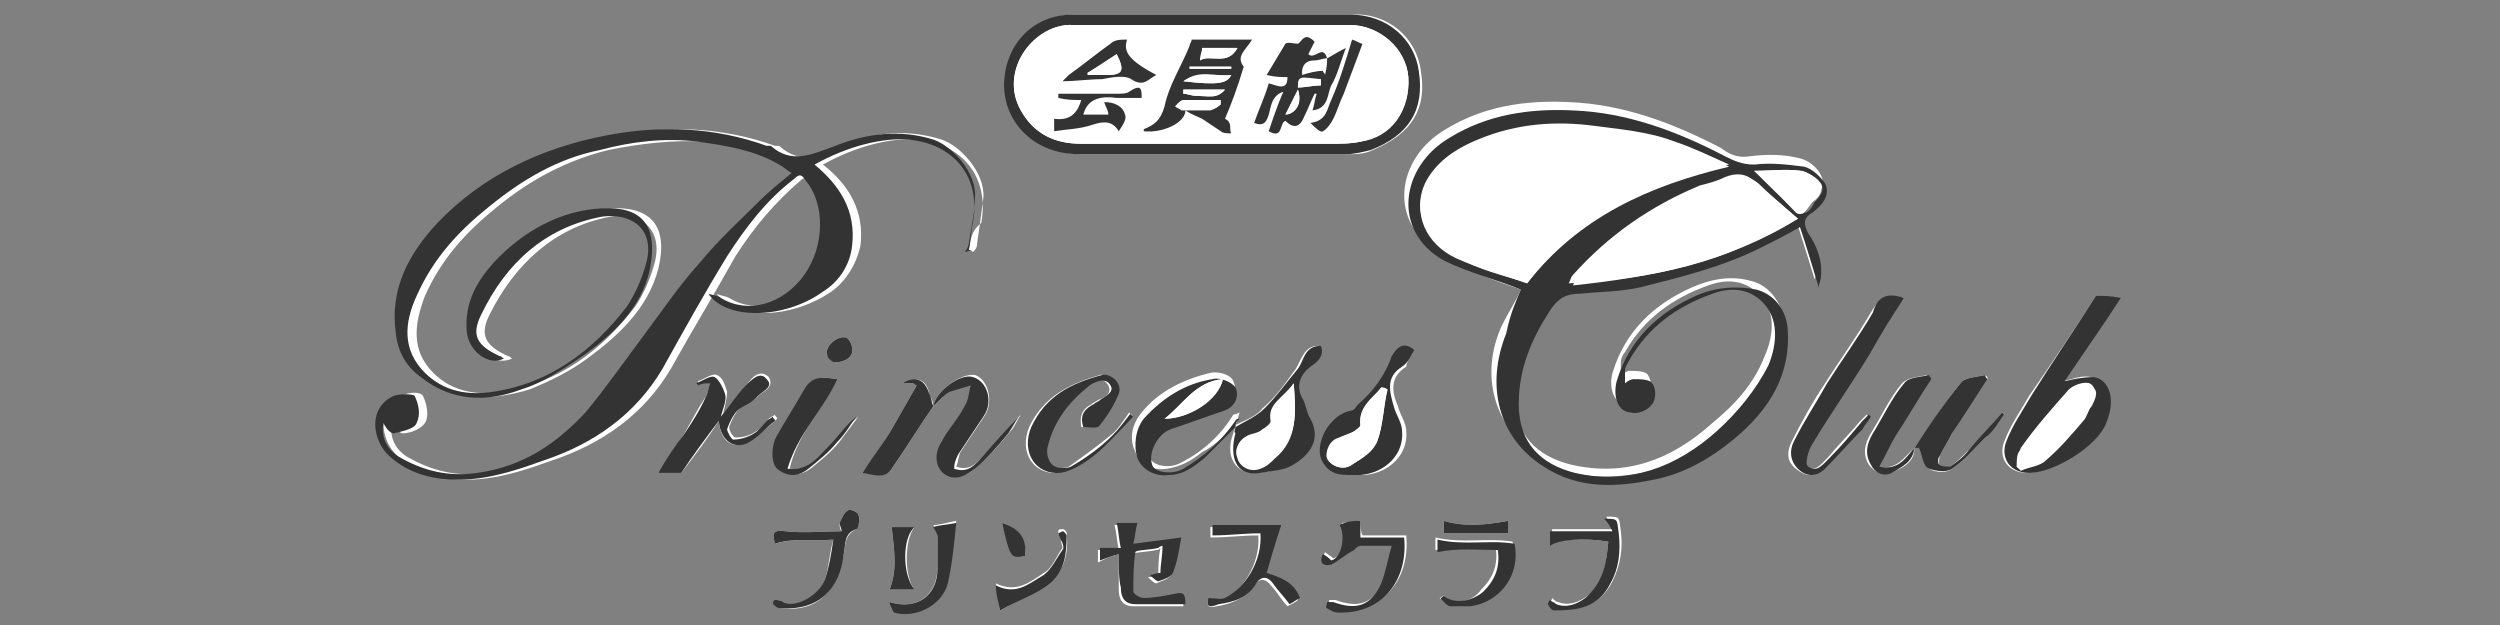 <?xml version="1.0" encoding="utf-8"?>
<!-- Generator: Adobe Illustrator 22.1.0, SVG Export Plug-In . SVG Version: 6.00 Build 0)  -->
<svg version="1.1" xmlns="http://www.w3.org/2000/svg" xmlns:xlink="http://www.w3.org/1999/xlink" x="0px" y="0px"
	 viewBox="0 0 120 30" style="enable-background:new 0 0 120 30;" xml:space="preserve">
<rect x="0" y="0" width="120" height="30" fill="#808080" stroke="none"/>
<style type="text/css">
	.st0{fill:#FFFFFF;}
	.st1{fill:#333333;}
</style>
<g id="レイヤー_1">
</g>
<g id="レイヤー_2">
</g>
<g id="レイヤ_x2212__1">
</g>
<g id="プリンセス_クラブ_xFF0F_ロゴ_xA0_画像">
	<g>
		<path class="st0" d="M44.8,19.5c0.3-0.3,0.6-0.6,0.9-0.8c0.3-0.2,0.7-0.2,1-0.3c-0.1,0.3-0.1,0.7-0.3,1c-0.3,0.6-0.8,1.1-1.1,1.7
			c-0.3,0.6-0.2,1.3,0.2,1.6c0.5,0.3,1,0.1,1.4-0.3c0.6-0.5,1.1-1.1,1.6-1.7c0.2-0.2,0.3-0.5,0.5-0.8c-0.7,0.7-1.3,1.4-1.9,2.1
			c-0.3,0.3-0.6,0.6-1.2,0.4c0.1-0.2,0.1-0.5,0.2-0.7c0.4-0.6,0.8-1.2,1.2-1.8c0.4-0.7,0.1-1.7-0.5-1.9
			C46.1,17.9,44.9,18.8,44.8,19.5c0-0.2-0.1-0.4-0.2-0.6c-0.1-0.7-0.7-0.9-1.3-0.5c0.2,0,0.4,0,0.5,0c0.1,0,0.1,0.1,0.2,0.1
			c-0.4,0.7-0.8,1.4-1.2,2.1c-0.4,0.7-0.9,1.4-1.4,2.1c0.6,0,1.1,0.3,1.4-0.2C43.5,21.5,44.1,20.5,44.8,19.5z M91.9,21.5
			c0.1,0,0.2,0,0.2,0c0.2,0.4,0.3,0.9,0.5,1c0.3,0.2,0.9,0.2,1.1,0c0.6-0.4,1.1-1,1.6-1.5c0.3-0.3,0.6-0.7,0.9-1.1
			c0,0-0.1-0.1-0.1-0.1c-0.5,0.6-1,1.2-1.6,1.8c-0.3,0.3-0.6,0.6-0.9,0.8c-0.1,0.1-0.4,0-0.5-0.1c-0.1,0,0-0.3,0-0.4
			c0.2-0.4,0.4-0.7,0.6-1.1c0.5-0.9,1.1-1.7,1.7-2.6c0-0.1,0-0.1-0.1-0.2c-0.4,0.1-1,0.1-1.2,0.4C93.3,19.4,92.6,20.5,91.9,21.5
			c-0.5,0.4-0.8,1.1-1.8,0.9c0.3-0.5,0.5-1,0.8-1.5c0.5-0.9,1.1-1.8,1.7-2.7c0-0.1-0.1-0.1-0.1-0.2c-0.4,0.1-0.9,0.1-1.2,0.4
			c-0.6,0.7-1,1.6-1.5,2.4c-0.3,0.5-0.4,1-0.1,1.5c0.3,0.4,0.7,0.5,1,0.4C91.3,22.5,91.9,22.2,91.9,21.5z M59.3,20.4
			c0,0.1-0.1,0.3-0.1,0.4c-0.4,1,0,2,1.2,1.9c0.5-0.1,1-0.1,1.4-0.3c0.9-0.4,1.6-1.2,1-2.3c-0.2-0.3-0.2-0.7-0.4-1
			c-0.3-0.6-0.1-1.1,0.4-1.5c0.3-0.2,0.7-0.5,0.5-1c-0.7,0-0.8,0.6-1.1,1.1c-0.5,0.7-1,1.4-1.6,1.9C60.3,20,59.7,20.2,59.3,20.4
			c0.1-0.2,0.1-0.3,0.2-0.6c-0.2,0.1-0.3,0.1-0.3,0.1c-0.6,1-1.5,1.8-2.5,2.3c-0.5,0.3-1.3,0.2-1.5-0.2c-0.2-0.6,0.3-1.5,0.9-1.7
			c0.9-0.3,1.8-0.6,2.6-0.9c0.5-0.2,0.7-0.7,0.5-1.1c-0.1-0.3-0.7-0.5-1.1-0.4c-1.3,0.3-2.5,0.9-3.3,1.9c-0.5,0.6-0.6,1.3-0.3,1.9
			c0.2,0.6,0.8,0.9,1.5,0.8c0.7-0.1,1.2-0.4,1.7-0.8C58.3,21.4,58.8,20.9,59.3,20.4z M46.5,12c0.1,0,0.1,0,0.2,0.1
			c0.1-0.1,0.2-0.2,0.2-0.4c0.1-0.7,0.2-1.4,0.3-2.2c0.1-1.2-1.1-2.5-2-2.8c-1.6-0.5-3.2-0.4-4.7,0.3c-1,0.4-2,1-3.1,0
			c0,0-0.1,0-0.2,0c-2.5-0.9-5.1-1-7.7-0.5c-3.1,0.6-5.9,1.9-8.1,4.2c-1.4,1.5-2.3,3.1-2,5.3c0.1,0.9,0.5,1.6,1.2,2.1
			c1.5,1.2,3.1,1.1,4.8,0.6c1-0.4,2-0.9,2.8-1.5c1.5-1.1,2.9-2.4,3.4-4.3c0.5-2.1-0.4-3-2.3-2.9c-2.1,0.1-3.8,1-5.2,2.6
			c-0.8,0.9-1.5,2-1.3,3.3c0.1,1,1,1.7,1.8,1.3c-0.1,0-0.1-0.1-0.2-0.1c-1.1-0.5-1.4-1-0.9-2c1.2-2.4,3.1-4.2,5.8-4.7
			c1.4-0.3,2.6,0.6,2.1,2.3c-0.2,0.7-0.5,1.4-0.9,2c-1.6,2.1-3.7,3.7-6.4,4.1c-1.2,0.2-2.4,0-3.3-0.9c-1.1-1.1-0.9-2.4-0.4-3.7
			c0.8-1.8,2-3.1,3.5-4.3c1.6-1.3,3.3-2.2,5.3-2.7c1.5-0.3,3.1-0.5,4.7-0.4c1.4,0.2,2.7,0.4,3.9,1.1c0.2,0.1,0.4,0.3,0.6,0.4
			c-0.5,0.5-1,0.8-1.5,1.3c-1,1-2,2-2.9,3c-0.9,1.1-1.8,2.3-2.7,3.5c-0.9,1.2-1.8,2.6-2.8,3.7c-1.4,1.5-3.1,2.6-5.2,2.9
			c-1.4,0.2-2.6-0.1-3.8-0.8c-0.6-0.4-0.8-1-0.7-1.6c0.2,0.2,0.4,0.5,0.5,0.5c0.4,0,0.9-0.2,1.1-0.5c0.2-0.3,0.1-0.9-0.1-1.3
			c-0.1-0.2-0.7-0.2-1,0c-1.3,0.7-1,2.2-0.2,2.9c1.1,1,2.5,1.2,3.9,1.1c1.2-0.1,2.4-0.5,3.5-0.9c2.4-0.8,4.4-2.2,5.7-4.4
			c1-1.8,2.1-3.6,3.1-5.4c0.9-1.4,1.9-2.6,3.2-3.7c0.3-0.2,0.4-0.2,0.6,0.1c0.9,1.2,0.9,3.1-0.1,4.5c-1,1.4-2.7,1.9-4,1.1
			c-0.2-0.1-0.4-0.1-0.6-0.2c0.9,1.3,3.6,1.2,5.5-0.1c0.7-0.5,1.2-1.3,1.4-2.2c0.2-1.6-0.5-2.9-1.8-3.9c1.6-0.9,3.3-1.3,4.5-1.2
			c2.2,0.2,3.5,1.8,3.1,4C46.6,11.1,46.6,11.5,46.5,12z M73,13.9c-0.2,0.5-0.6,1.1-0.9,1.7c-1.1,2.4-0.4,4.9,1.8,6.4
			c1.7,1.1,3.5,1,5.4,0.6c1.4-0.3,2.6-1,3.7-1.9c1.8-1.4,2.8-3.1,2.6-5.4c-0.1-0.8-0.7-1.6-1.5-1.8c-1-0.3-2-0.1-2.9,0.3
			c-1.8,0.8-3.2,2.1-3.8,4.1c-0.2,0.8,0.1,1.5,0.7,1.5c0.3,0,0.8-0.2,1-0.4c0.2-0.2,0.2-0.7,0-1c-0.1-0.2-0.6-0.2-0.9-0.2
			c-0.1,0-0.2,0.1-0.4,0.2c0-0.2,0-0.4,0-0.6c0-0.2,0.1-0.4,0.2-0.5c0.9-1.6,2.3-2.6,4-3.2c0.8-0.3,1.7-0.3,2.4,0.4
			c0.8,0.7,0.8,1.9,0.3,3c-0.5,1.3-1.4,2.3-2.5,3.2c-2,1.8-4.2,2.6-6.8,2c-1.6-0.4-2.7-1.4-2.7-3.3c0-1.7,0.6-3.1,1.5-4.5
			c0.3-0.5,0.7-0.8,1.4-0.8c1,0,1.9-0.1,2.9-0.3c2-0.4,4-0.9,5.8-1.9c0.6-0.3,1.2-0.6,1.9-1c0.3,1,0.6,1.9,0.9,2.9
			c0.1-0.2,0.1-0.4,0.1-0.5c0.1-0.8-0.3-1.4-0.6-2.1c-0.2-0.4-0.3-0.6,0.2-1c0.4-0.3,0.9-0.8,0.6-1.4c-0.2-0.4-0.6-0.7-1-0.8
			c-0.8-0.2-1.6-0.2-2.4-0.1c-0.6,0.1-1-0.1-1.4-0.4c-2.3-1.2-4.7-2.1-7.3-2.2c-2.1-0.1-4.1,0.2-5.9,1.3c-2.4,1.4-2.8,4.5-0.3,5.9
			C70.5,13.1,71.9,13.5,73,13.9z M58.2,0.7c-2.2,0-4.4,0-6.6,0c-1.9,0-3.2,1.4-3.3,3.2c-0.1,1.8,1.4,3.5,3.6,3.5c4.3,0,8.5,0,12.8,0
			c0.4,0,0.8,0,1.2-0.2c1.9-0.8,2.6-2,2.3-3.8c-0.2-1.6-1.6-2.8-3.3-2.7C62.5,0.7,60.4,0.7,58.2,0.7z M100.6,14.2
			c-1,1.6-2.1,3.2-3.2,4.8c-0.4,0.7-0.9,1.4-1.2,2.2c-0.3,0.8,0.2,1.5,1.1,1.5c1.2,0,3.2-1.3,3.7-2.4c0.5-1.2,0.1-2.1-0.6-2.2
			c-0.5-0.1-0.9,0.1-1.4,0.2c0.8-1.3,1.8-2.6,2.7-4C101.4,14.3,101.1,14.3,100.6,14.2z M91.4,14.3c-0.8-0.2-1.2,0-1.6,0.7
			c-0.7,1.2-1.5,2.3-2.2,3.4c-0.6,0.9-1.1,1.8-1.6,2.8c-0.2,0.4-0.3,0.9,0.2,1.3c0.5,0.4,0.9,0.4,1.3,0c0.6-0.6,1.2-1.3,1.8-1.9
			c0.2-0.2,0.3-0.4,0.4-0.6c0,0-0.1-0.1-0.1-0.1c-0.1,0.1-0.2,0.2-0.3,0.3c-0.5,0.6-1.1,1.2-1.6,1.8c-0.3,0.3-0.6,0.7-1,0.4
			c-0.1-0.1,0-0.8,0.2-1.1c0.9-1.5,1.9-2.9,2.8-4.4C90.3,16,90.8,15.1,91.4,14.3z M34.5,20.2c0.1,1.2,0.9,1.4,1.6,0.9
			c0.4-0.3,0.8-0.6,1.2-1c0-0.1-0.1-0.1-0.1-0.2c-0.1,0.1-0.2,0.1-0.3,0.2c-0.2,0.2-0.4,0.5-0.6,0.6c-0.3,0.2-0.6,0.3-1,0.3
			c-0.1,0-0.3-0.3-0.3-0.5c0.1-0.3,0.3-0.7,0.5-0.9c0.3-0.3,0.7-0.3,0.9-0.6c0.2-0.2,0.8-0.4,0.5-0.9c-0.4-0.4-0.8,0-1,0.3
			c-0.4,0.5-0.8,1-1.2,1.5c0.1-0.4,0.2-0.8,0.2-1.1c-0.1-0.3-0.2-0.7-0.5-0.8c-0.2-0.1-0.6,0.2-0.9,0.3c0,0,0,0.1,0.1,0.1
			c0.2,0,0.4,0,0.6-0.1C34,18.6,34,18.8,33.9,19c-0.4,0.6-0.7,1.2-1.1,1.9c-0.4,0.6-0.7,1.2-1.2,1.8c0.5,0,0.9,0,1.1,0
			C33.4,21.8,34,21,34.5,20.2z M67.9,16.8c-0.5-0.3-0.8-0.1-0.9,0.3c-0.4,0.9-0.9,1.6-1.6,2.3c-0.1,0.1-0.2,0.3-0.3,0.3
			c-0.6,0.1-1,0.5-1.3,1c-0.3,0.5-0.4,1-0.1,1.5c0.3,0.5,0.7,0.6,1.2,0.6c0.2,0,0.4,0,0.6,0c1.2-0.1,2.1-1,2-2.1
			c0-0.4-0.3-0.8-0.4-1.2c-0.3-0.7-0.4-1.4,0.4-1.9C67.5,17.4,67.7,17.1,67.9,16.8z M54.4,20c-0.1-0.1-0.1-0.1-0.2-0.2
			c-0.3,0.4-0.5,0.8-0.9,1.1c-0.6,0.5-1.3,1-2,1.5c-0.2,0.1-0.7,0.1-0.9-0.1c-0.2-0.1-0.3-0.6-0.2-0.9c0.3-1.2,1-2.2,2-2.9
			c0.3-0.2,0.7-0.5,1,0c0.2,0.4-0.2,0.6-0.5,0.7c-0.1,0.1-0.2,0.1-0.3,0.2c-0.4,0.2-0.6,0.5-0.5,1.1c0.3,0,0.7,0,0.8-0.1
			c0.4-0.4,0.7-0.9,0.9-1.5c0.2-0.4-0.4-1-0.8-0.9c-1.4,0.4-2.7,1-3.4,2.5c-0.5,1.2,0.2,2.3,1.4,2.2c0.6-0.1,1.2-0.5,1.7-0.9
			C53.2,21.3,53.7,20.6,54.4,20z M53.7,26.6c0,0.7,0,1.2,0,1.7c0,0.5,0.2,0.8,0.7,0.8c0.8,0,1.6,0,2.4,0c0-0.5-0.1-0.6-0.5-0.5
			c-0.5,0.1-1,0.2-1.5,0.2c-0.2,0-0.5-0.2-0.5-0.3c0-0.6-0.1-1.3,0.1-1.9c0-0.1,0.7-0.1,1.1-0.2c0.1,0,0.1,0,0.2-0.1
			c-0.1,0.5-0.1,0.9-0.1,1.3c-0.2,0.1-0.4,0.1-0.5,0.1c0.1,0.1,0.3,0.3,0.4,0.3c0.2-0.1,0.6-0.2,0.7-0.4c0.2-0.5,0.2-1.1,0.4-1.7
			c-0.8,0.1-1.5,0.2-2.3,0.3c0.1-0.4,0.2-0.7,0.2-1c-0.3,0-0.7,0-1,0c0.1,0.4,0.1,0.7,0.2,1.2c-0.4,0-0.7,0-1,0c0,0.2,0,0.4,0,0.6
			C53.1,26.8,53.3,26.7,53.7,26.6z M40.2,18.2c-0.6-0.1-1.2-0.2-1.5,0.5c-0.4,0.8-0.9,1.5-1.3,2.2c-0.3,0.5-0.3,1.3,0,1.6
			c0.5,0.4,1.1,0.3,1.5,0c0.5-0.4,1-0.8,1.4-1.3c0.3-0.4,0.6-0.8,0.9-1.2c-0.5,0.4-0.9,1-1.4,1.5c-0.5,0.5-1,1.1-1.9,1
			C38.3,20.8,39.5,19.6,40.2,18.2z M58,28.7c-0.1,0.4,0,0.5,0.4,0.4c0.7-0.1,1.4-0.4,1.8-1c0.2-0.3,0.5-0.4,0.8,0
			c0.3,0.3,0.5,0.7,0.8,1c0.2-0.1,0.4-0.2,0.5-0.3c-0.3-0.8-1-1-1.6-1.2c0.2-0.7,0.4-1.4,0.7-2.3c-1.2,0-2.2,0-3.3,0
			c0,0.2,0,0.4,0,0.5c0.8,0,1.5-0.1,2.3-0.1c0.1,1.4-0.8,2.7-1.7,3.1C58.6,28.9,58.3,28.7,58,28.7z M37.2,26.1
			c1-0.3,1.8-0.1,2.8-0.2c-0.2,0.7-0.2,1.3-0.4,1.9c-0.3,0.9-1.4,1.4-2,1.1c-0.1-0.1-0.3-0.1-0.4-0.1c0,0-0.1,0.2-0.1,0.2
			c0.1,0.1,0.3,0.2,0.4,0.2c1.8,0.2,2.7-0.9,3-2.6c0.1-0.4,0-0.9,0.6-1.2c0.1-0.1,0.2-0.5,0.1-0.7c0-0.1-0.4-0.3-0.5-0.2
			c-0.2,0.1-0.3,0.4-0.4,0.6c0,0.1,0,0.3,0.1,0.4c-0.9,0-1.8,0.1-2.7,0C37,25.4,37.1,25.7,37.2,26.1z M65.3,25
			c-0.3,0-0.6,0.1-0.9,0.1c0.4,0.5,0.1,1.6-0.4,1.7c-0.1-0.1-0.3-0.2-0.4-0.3c-0.2,0.5,0,0.7,0.4,0.5c0.4-0.2,0.7-0.5,1.1-0.7
			c0.1-0.1,0.2-0.2,0.3-0.2c0.5,0,0.9,0,1.5,0c-0.2,0.7-0.3,1.3-0.5,1.8c-0.5,1.1-1.2,1.3-2.3,0.9c-0.1,0-0.2,0-0.3,0
			c0,0.1,0,0.2,0,0.3c0.1,0.1,0.3,0.2,0.5,0.2c2,0.1,3.4-1.4,3.2-3.6c-0.7,0-1.4,0-2.1,0C65.3,25.5,65.3,25.2,65.3,25z M77.2,26
			c-0.1,1-0.2,2-1,2.6c-0.4,0.3-0.9,0.5-1.4,0.3c-0.1,0-0.2-0.1-0.3-0.2c0,0.1-0.1,0.2-0.1,0.2c0.1,0.1,0.2,0.2,0.3,0.3
			c1.1,0.1,2.1-0.1,2.7-1.3c0.4-0.8,0.5-1.6,0.4-2.4c-0.1-0.7,0-0.7-0.7-0.7c0.1,0.2,0.3,0.5,0.4,0.6c-1,0-2,0-3,0
			c0,0.2,0,0.4,0,0.7C74.8,25.9,76,25.8,77.2,26z M69.3,28.6c-0.1,0-0.1,0.1-0.2,0.1c0.1,0.1,0.3,0.3,0.4,0.3c0.3,0.1,0.7,0,1,0
			c1.5-0.2,2.5-1.6,2.1-3c-1.2-0.2-2.4,0.1-3.7-0.2c0,0.2,0,0.5,0,0.6c1-0.2,2,0,2.9-0.1c0.1,0.8-0.1,1.4-0.7,2
			C70.6,29,69.7,29,69.3,28.6z M42.7,28.9c0.1,0.1,0.1,0.3,0.2,0.4c1,0.3,2.4-0.3,2.6-1.4c0.2-0.9,0.2-1.8,0.4-2.9
			c-0.5,0.1-0.8,0.2-1.1,0.2c0.1,0.2,0.2,0.4,0.2,0.5c0,0.5,0,1,0,1.5C45,28.6,44,29.3,42.7,28.9z M48,29.3c0.9-0.5,1.7-0.8,2.4-1.4
			c0.7-0.5,0.9-1.4,0.8-2.3c0-0.1-0.1-0.2-0.2-0.2c-0.1,0-0.2,0-0.2,0.1c0,0.1,0,0.2,0.1,0.3c0,0.2,0.1,0.4,0.1,0.5
			c-0.3,0.4-0.5,1-0.9,1.2c-0.6,0.4-1.3,1-2.3,0.5C47.9,28.5,47.9,28.8,48,29.3z M43.9,28.3c-0.5-0.6-0.5-2.4,0-3
			c-0.4,0-0.8,0-1.1,0c0.1,1,0.3,2-0.1,3C43,28.3,43.4,28.3,43.9,28.3z M72.4,25.6c0-0.1,0-0.4,0-0.6c-1.1,0.2-2.1,0.3-3.1,0
			c0,0.2,0,0.4,0,0.6C70.3,25.6,71.3,25.6,72.4,25.6z M40,17.4c0.6,0,1-0.3,0.9-0.7c0-0.2-0.2-0.5-0.3-0.5c-0.4-0.1-1,0.4-0.9,0.8
			C39.7,17.1,39.9,17.3,40,17.4z M48.1,25.1c0.5,1.7,0.5,1.7,1.1,1.6C49.3,26,48.9,25.4,48.1,25.1z"/>
		<path class="st1" d="M46.5,12c0.1-0.4,0.1-0.9,0.2-1.3c0.4-2.2-0.9-3.8-3.1-4c-1.2-0.1-2.9,0.3-4.5,1.2c1.2,1,2,2.2,1.8,3.9
			c-0.1,0.9-0.6,1.7-1.4,2.2c-1.8,1.3-4.6,1.4-5.5,0.1c0.3,0.1,0.5,0.1,0.6,0.2c1.3,0.8,3,0.3,4-1.1c1-1.4,1-3.4,0.1-4.5
			c-0.2-0.3-0.3-0.4-0.6-0.1c-1.3,1-2.3,2.3-3.2,3.7c-1.1,1.8-2.1,3.6-3.1,5.4c-1.3,2.2-3.3,3.6-5.7,4.4c-1.1,0.4-2.3,0.8-3.5,0.9
			c-1.4,0.1-2.8-0.1-3.9-1.1c-0.8-0.7-1.1-2.3,0.2-2.9c0.3-0.1,0.9-0.1,1,0c0.2,0.4,0.3,0.9,0.1,1.3c-0.1,0.3-0.7,0.4-1.1,0.5
			c-0.2,0-0.4-0.3-0.5-0.5c-0.1,0.6,0.1,1.2,0.7,1.6c1.2,0.7,2.4,1,3.8,0.8c2.2-0.3,3.8-1.4,5.2-2.9c1-1.2,1.9-2.5,2.8-3.7
			c0.9-1.2,1.7-2.4,2.7-3.5c0.9-1.1,1.9-2,2.9-3c0.4-0.4,0.9-0.8,1.5-1.3c-0.2-0.1-0.4-0.3-0.6-0.4c-1.2-0.7-2.5-0.9-3.9-1.1
			c-1.6-0.2-3.2,0-4.7,0.4c-2,0.4-3.7,1.4-5.3,2.7c-1.5,1.2-2.7,2.5-3.5,4.3c-0.6,1.3-0.7,2.6,0.4,3.7c0.9,0.9,2.1,1.1,3.3,0.9
			c2.7-0.4,4.8-2,6.4-4.1c0.4-0.6,0.7-1.3,0.9-2c0.5-1.7-0.7-2.5-2.1-2.3c-2.7,0.5-4.6,2.2-5.8,4.7c-0.5,1-0.2,1.5,0.9,2
			c0.1,0,0.1,0.1,0.2,0.1c-0.7,0.4-1.7-0.3-1.8-1.3c-0.1-1.4,0.5-2.4,1.3-3.3c1.4-1.5,3.2-2.5,5.2-2.6c1.9-0.1,2.7,0.8,2.3,2.9
			c-0.4,1.9-1.8,3.2-3.4,4.3c-0.9,0.6-1.8,1.2-2.8,1.5c-1.6,0.6-3.3,0.6-4.8-0.6c-0.7-0.5-1.1-1.2-1.2-2.1c-0.3-2.1,0.6-3.8,2-5.3
			c2.2-2.3,5-3.6,8.1-4.2c2.6-0.5,5.2-0.4,7.7,0.5c0.1,0,0.1,0,0.2,0c1,0.9,2,0.4,3.1,0c1.5-0.6,3.1-0.8,4.7-0.3
			c0.9,0.3,2.1,1.6,2,2.8c0,0.7-0.2,1.5-0.3,2.2c0,0.1-0.1,0.3-0.2,0.4C46.7,12,46.6,12,46.5,12z"/>
		<path class="st1" d="M73,13.9c-1.2-0.5-2.5-0.8-3.7-1.4c-2.5-1.4-2.1-4.5,0.3-5.9c1.8-1.1,3.8-1.4,5.9-1.3c2.6,0.1,5,1,7.3,2.2
			c0.4,0.2,0.8,0.4,1.4,0.4c0.8-0.1,1.6,0,2.4,0.1c0.4,0.1,0.8,0.5,1,0.8c0.3,0.6-0.2,1.1-0.6,1.4c-0.5,0.3-0.4,0.6-0.2,1
			c0.4,0.6,0.7,1.3,0.6,2.1c0,0.2-0.1,0.3-0.1,0.5c-0.3-1-0.6-2-0.9-2.9c-0.7,0.4-1.3,0.7-1.9,1c-1.8,0.9-3.8,1.4-5.8,1.9
			c-0.9,0.2-1.9,0.2-2.9,0.3c-0.6,0-1,0.2-1.4,0.8c-0.9,1.4-1.5,2.8-1.5,4.5c0,1.9,1.1,2.9,2.7,3.3c2.6,0.6,4.9-0.3,6.8-2
			c1-0.9,1.9-2,2.5-3.2c0.4-1,0.5-2.2-0.3-3c-0.7-0.7-1.6-0.7-2.4-0.4c-1.7,0.6-3.1,1.6-4,3.2c-0.1,0.2-0.2,0.3-0.2,0.5
			c0,0.2,0,0.3,0,0.6c0.1-0.1,0.3-0.2,0.4-0.2c0.3,0,0.8,0,0.9,0.2c0.2,0.2,0.2,0.8,0,1c-0.2,0.3-0.7,0.5-1,0.4
			c-0.6,0-0.9-0.7-0.7-1.5c0.6-2,2-3.3,3.8-4.1c0.9-0.4,1.9-0.5,2.9-0.3c0.8,0.2,1.4,0.9,1.5,1.8c0.2,2.3-0.9,4-2.6,5.4
			c-1.1,0.9-2.3,1.6-3.7,1.9c-1.9,0.4-3.7,0.5-5.4-0.6c-2.2-1.4-2.8-3.9-1.8-6.4C72.5,15,72.8,14.4,73,13.9z M73.3,13.6
			c2.5-3.3,5.9-4.7,9.7-5.7c-0.9-0.4-1.7-0.8-2.6-1.1c-1.3-0.5-2.7-0.6-4.2-0.8c-1.9-0.2-3.7,0-5.5,0.8c-0.9,0.4-1.8,1-2.3,2
			c-0.6,1.3,0,2.7,1.5,3.5C71,13,72.2,13.2,73.3,13.6z M86.3,10.5c-0.8-0.7-1.4-1.2-2.1-1.8c-0.4-0.4-0.9-0.4-1.4-0.2
			c-0.4,0.2-0.8,0.3-1.2,0.4c-2.4,1-4.4,2.4-6.1,4.3c-0.1,0.1-0.1,0.2-0.2,0.4C79.3,13.4,82.9,12.6,86.3,10.5z M84.2,8.2
			c0.7,0.7,1.4,1.4,2.1,2c0.1,0.1,0.3,0,0.4,0c0.2-0.1,0.3-0.3,0.4-0.5c0.3-0.3,0.5-0.6,0.3-0.9c-0.2-0.3-0.6-0.5-0.9-0.6
			C85.7,8.1,85,8.2,84.2,8.2z"/>
		<path class="st1" d="M58.2,0.7c2.2,0,4.4,0,6.6,0c1.8,0,3.1,1.2,3.3,2.7c0.3,1.9-0.5,3.1-2.3,3.8c-0.4,0.1-0.8,0.2-1.2,0.2
			c-4.3,0-8.5,0-12.8,0c-2.3,0-3.7-1.7-3.6-3.5c0.1-1.8,1.4-3.2,3.3-3.2C53.7,0.7,56,0.7,58.2,0.7z M58.2,1.2c-2.2,0-4.5,0-6.7,0
			c-1.8-0.1-3.6,2.2-2.5,4.1c0.7,1.2,1.7,1.6,2.9,1.6c4,0,8,0,12,0c0.5,0,0.9,0,1.4-0.1c1.5-0.3,2.4-1.6,2.3-3.1
			c-0.1-1.3-1.4-2.5-2.8-2.5C62.6,1.2,60.4,1.2,58.2,1.2z"/>
		<path class="st1" d="M100.6,14.2c0.4,0,0.7,0,1.2,0.1c-0.9,1.4-1.9,2.8-2.7,4c0.4-0.1,0.9-0.2,1.4-0.2c0.7,0.1,1.1,1,0.6,2.2
			c-0.4,1.1-2.5,2.4-3.7,2.4c-0.9,0-1.4-0.7-1.1-1.5c0.3-0.8,0.8-1.5,1.2-2.2C98.5,17.4,99.6,15.8,100.6,14.2z M96.8,22.4
			c0.1,0.1,0.1,0.1,0.2,0.2c0.4-0.2,0.9-0.2,1.2-0.5c0.7-0.6,1.2-1.2,1.8-1.9c0.2-0.2,0.2-0.5,0.4-0.7c0.2-0.4,0.4-0.8-0.1-1
			c-0.2-0.1-0.8,0.1-1,0.3c-0.8,0.9-1.6,1.8-2.3,2.8C96.8,21.7,96.8,22.1,96.8,22.4z"/>
		<path class="st1" d="M91.4,14.3c-0.6,0.9-1.1,1.7-1.6,2.6c-0.9,1.5-1.9,2.9-2.8,4.4c-0.2,0.3-0.4,1-0.2,1.1c0.4,0.3,0.7-0.1,1-0.4
			c0.6-0.6,1.1-1.2,1.6-1.8c0.1-0.1,0.2-0.2,0.3-0.3c0,0,0.1,0.1,0.1,0.1c-0.1,0.2-0.3,0.4-0.4,0.6c-0.6,0.6-1.2,1.3-1.8,1.9
			c-0.4,0.4-0.9,0.4-1.3,0c-0.4-0.4-0.4-0.9-0.2-1.3c0.5-1,1.1-1.9,1.6-2.8c0.7-1.1,1.5-2.2,2.2-3.4C90.1,14.3,90.5,14,91.4,14.3z"
			/>
		<path class="st1" d="M34.5,20.2c-0.6,0.8-1.2,1.6-1.8,2.5c-0.3,0-0.6,0-1.1,0c0.4-0.7,0.8-1.3,1.2-1.8c0.4-0.6,0.8-1.2,1.1-1.9
			c0.1-0.2,0.1-0.4,0.2-0.6c-0.2,0-0.4,0-0.6,0.1c0,0,0-0.1-0.1-0.1c0.3-0.1,0.7-0.4,0.9-0.3c0.2,0.1,0.4,0.5,0.5,0.8
			c0.1,0.3-0.1,0.7-0.2,1.1c0.5-0.6,0.8-1.1,1.2-1.5c0.3-0.3,0.7-0.7,1-0.3c0.4,0.4-0.3,0.6-0.5,0.9c-0.3,0.3-0.7,0.4-0.9,0.6
			c-0.2,0.2-0.4,0.6-0.5,0.9c0,0.1,0.2,0.5,0.3,0.5c0.3,0,0.7-0.1,1-0.3c0.2-0.1,0.4-0.4,0.6-0.6c0.1-0.1,0.2-0.1,0.3-0.2
			c0,0.1,0.1,0.1,0.1,0.2c-0.4,0.3-0.7,0.7-1.2,1C35.4,21.6,34.6,21.3,34.5,20.2z"/>
		<path class="st1" d="M59.3,20.5c-0.5,0.5-1,1-1.5,1.5c-0.5,0.4-1,0.8-1.7,0.8c-0.7,0.1-1.3-0.3-1.5-0.8c-0.2-0.6-0.1-1.4,0.3-1.9
			c0.9-1,2-1.7,3.3-1.9c0.3-0.1,0.9,0.1,1.1,0.4c0.2,0.4,0,0.9-0.5,1.1c-0.9,0.3-1.7,0.6-2.6,0.9c-0.6,0.2-1.1,1.1-0.9,1.7
			c0.1,0.4,1,0.5,1.5,0.2c1-0.6,1.8-1.3,2.5-2.3c0-0.1,0.2-0.1,0.3-0.1C59.4,20.1,59.3,20.3,59.3,20.5L59.3,20.5z M55.9,20.1
			c1.2,0,2.6-1,2.8-1.9C57.4,18.3,56.8,19.4,55.9,20.1z"/>
		<path class="st1" d="M67.9,16.8c-0.2,0.3-0.3,0.6-0.6,0.8c-0.8,0.5-0.6,1.2-0.4,1.9c0.1,0.4,0.4,0.8,0.4,1.2c0.1,1.1-0.8,2-2,2.1
			c-0.2,0-0.4,0-0.6,0c-0.5,0-0.9-0.1-1.2-0.6c-0.3-0.5-0.1-1.1,0.1-1.5c0.3-0.5,0.7-0.9,1.3-1c0.1,0,0.2-0.2,0.3-0.3
			c0.7-0.6,1.3-1.4,1.6-2.3C67.1,16.6,67.4,16.4,67.9,16.8z M66.6,18.7c-0.1,0-0.2-0.1-0.3-0.1c-0.4,0.5-1.1,0.9-1,1.8
			c0,0.1-0.2,0.3-0.3,0.3c-0.2,0.1-0.5,0.2-0.7,0.3c-0.4,0.2-0.7,0.7-0.6,1c0.2,0.4,0.8,0.6,1.2,0.3c0.4-0.3,1-0.7,1.2-1.1
			C66.4,20.4,66.4,19.5,66.6,18.7z"/>
		<path class="st1" d="M54.4,20c-0.6,0.6-1.2,1.3-1.8,1.8c-0.5,0.4-1.1,0.8-1.7,0.9c-1.2,0.1-1.9-1-1.4-2.2c0.7-1.5,1.9-2.1,3.4-2.5
			c0.4-0.1,1,0.4,0.8,0.9c-0.2,0.5-0.5,1-0.9,1.5c-0.1,0.2-0.5,0.1-0.8,0.1c-0.2-0.6,0.1-0.9,0.5-1.1c0.1-0.1,0.2-0.1,0.3-0.2
			c0.3-0.2,0.7-0.4,0.5-0.7c-0.2-0.4-0.7-0.2-1,0c-1,0.8-1.7,1.7-2,2.9c-0.1,0.3,0,0.7,0.2,0.9c0.2,0.2,0.7,0.2,0.9,0.1
			c0.7-0.4,1.4-0.9,2-1.5c0.3-0.3,0.6-0.7,0.9-1.1C54.2,19.9,54.3,19.9,54.4,20z"/>
		<path class="st1" d="M59.3,20.5c0.5-0.3,1-0.5,1.4-0.9c0.6-0.6,1.1-1.3,1.6-1.9c0.3-0.4,0.3-1.1,1.1-1.1c0.2,0.5-0.2,0.8-0.5,1
			c-0.5,0.4-0.7,0.9-0.4,1.5c0.2,0.3,0.2,0.7,0.4,1c0.6,1.1-0.2,1.9-1,2.3c-0.4,0.2-0.9,0.2-1.4,0.3c-1.2,0.2-1.5-0.8-1.2-1.9
			C59.2,20.7,59.3,20.6,59.3,20.5C59.3,20.5,59.3,20.5,59.3,20.5z M62.1,18.4c-0.5,0.7-1.2,1-1.1,1.9c0,0.1-0.2,0.3-0.4,0.4
			c-0.2,0.1-0.5,0.2-0.7,0.3c-0.4,0.2-0.7,0.5-0.5,1c0.1,0.4,0.6,0.7,1.1,0.5c0.3-0.1,0.5-0.3,0.7-0.5
			C62.3,21.1,62.2,19.8,62.1,18.4z"/>
		<path class="st1" d="M91.9,21.5c0.7-1.1,1.4-2.1,2.2-3.1c0.2-0.3,0.8-0.3,1.2-0.4c0,0.1,0,0.1,0.1,0.2c-0.6,0.9-1.1,1.7-1.7,2.6
			c-0.2,0.4-0.4,0.7-0.6,1.1c-0.1,0.1-0.1,0.4,0,0.4c0.1,0.1,0.4,0.1,0.5,0.1c0.3-0.2,0.7-0.5,0.9-0.8c0.5-0.6,1.1-1.2,1.6-1.8
			c0,0,0.1,0.1,0.1,0.1c-0.3,0.4-0.5,0.8-0.9,1.1c-0.5,0.5-1,1.1-1.6,1.5c-0.3,0.2-0.8,0.1-1.1,0c-0.3-0.1-0.3-0.6-0.5-1
			C92.1,21.5,92,21.5,91.9,21.5C91.9,21.5,91.9,21.5,91.9,21.5z"/>
		<path class="st1" d="M53.7,26.6c-0.4,0.1-0.6,0.2-0.9,0.3c0-0.2,0-0.4,0-0.6c0.3,0,0.6,0,1,0c-0.1-0.4-0.1-0.8-0.2-1.2
			c0.3,0,0.7,0,1,0c-0.1,0.3-0.1,0.6-0.2,1c0.8-0.1,1.5-0.2,2.3-0.3c-0.1,0.6-0.2,1.2-0.4,1.7c-0.1,0.2-0.4,0.3-0.7,0.4
			c-0.1,0-0.3-0.2-0.4-0.3c0.1,0,0.3-0.1,0.5-0.1c0-0.4,0.1-0.8,0.1-1.3c-0.1,0-0.2,0.1-0.2,0.1c-0.4,0.1-1.1,0.1-1.1,0.2
			c-0.1,0.6-0.1,1.3-0.1,1.9c0,0.1,0.3,0.3,0.5,0.3c0.5,0,1-0.1,1.5-0.2c0.4-0.1,0.5,0,0.5,0.5c-0.8,0-1.6,0-2.4,0
			c-0.5,0-0.7-0.3-0.7-0.8C53.7,27.8,53.7,27.3,53.7,26.6z"/>
		<path class="st1" d="M40.2,18.2c-0.7,1.5-1.9,2.6-2.4,4.3c1,0.1,1.4-0.5,1.9-1c0.5-0.5,0.9-1.1,1.4-1.5c-0.3,0.4-0.5,0.8-0.9,1.2
			c-0.4,0.5-0.9,0.9-1.4,1.3c-0.5,0.4-1,0.4-1.5,0c-0.3-0.3-0.3-1.1,0-1.6c0.4-0.7,0.9-1.5,1.3-2.2C39,18,39.5,18.1,40.2,18.2z"/>
		<path class="st1" d="M44.8,19.5c0.1-0.7,1.3-1.6,1.9-1.4c0.7,0.2,1,1.2,0.5,1.9c-0.4,0.6-0.8,1.2-1.2,1.8
			c-0.1,0.2-0.2,0.4-0.2,0.7c0.6,0.2,0.9-0.1,1.2-0.4c0.6-0.7,1.2-1.4,1.9-2.1c-0.2,0.3-0.3,0.5-0.5,0.8c-0.5,0.6-1,1.2-1.6,1.7
			c-0.4,0.3-0.9,0.6-1.4,0.3c-0.5-0.3-0.6-1-0.2-1.6c0.3-0.6,0.8-1.1,1.1-1.7c0.2-0.3,0.2-0.7,0.3-1c-0.3,0.1-0.7,0.2-1,0.3
			C45.4,18.9,45.1,19.2,44.8,19.5L44.8,19.5z"/>
		<path class="st1" d="M91.9,21.5c-0.1,0.7-0.6,0.9-1.1,1.2c-0.4,0.2-0.8,0-1-0.4c-0.3-0.5-0.2-1,0.1-1.5c0.5-0.8,0.9-1.7,1.5-2.4
			c0.2-0.3,0.8-0.3,1.2-0.4c0,0.1,0.1,0.1,0.1,0.2c-0.6,0.9-1.1,1.8-1.7,2.7c-0.3,0.5-0.5,1-0.8,1.5C91.2,22.6,91.5,21.9,91.9,21.5
			C91.9,21.5,91.9,21.5,91.9,21.5z"/>
		<path class="st1" d="M58,28.7c0.3,0,0.6,0.1,0.8,0c1-0.5,1.8-1.8,1.7-3.1c-0.8,0-1.5,0.1-2.3,0.1c0-0.1,0-0.4,0-0.5
			c1.1,0,2.1,0,3.3,0c-0.3,0.9-0.5,1.6-0.7,2.3c0.6,0.2,1.3,0.4,1.6,1.2c-0.2,0.1-0.3,0.2-0.5,0.3c-0.3-0.4-0.6-0.7-0.8-1
			c-0.3-0.4-0.6-0.3-0.8,0c-0.4,0.7-1.1,0.9-1.8,1C58,29.2,57.9,29.1,58,28.7z"/>
		<path class="st1" d="M37.2,26.1c-0.1-0.4-0.2-0.7,0.5-0.6c0.9,0.1,1.8,0,2.7,0c0-0.1-0.1-0.3-0.1-0.4c0.1-0.2,0.2-0.5,0.4-0.6
			c0.1-0.1,0.5,0.1,0.5,0.2c0.1,0.2,0,0.7-0.1,0.7c-0.6,0.2-0.5,0.7-0.6,1.2c-0.2,1.7-1.2,2.7-3,2.6c-0.2,0-0.3-0.1-0.4-0.2
			c0,0,0-0.2,0.1-0.2c0.1,0,0.3,0,0.4,0.1c0.6,0.3,1.7-0.3,2-1.1c0.2-0.6,0.3-1.2,0.4-1.9C39,26,38.1,25.8,37.2,26.1z"/>
		<path class="st1" d="M44.8,19.5c-0.7,1-1.3,2-2,3c-0.3,0.5-0.8,0.3-1.4,0.2c0.5-0.8,1-1.4,1.4-2.1c0.4-0.7,0.8-1.4,1.2-2.1
			c-0.1,0-0.1-0.1-0.2-0.1c-0.2,0-0.3,0-0.5,0c0.6-0.4,1.1-0.2,1.3,0.5C44.7,19,44.7,19.3,44.8,19.5C44.8,19.5,44.8,19.5,44.8,19.5z
			"/>
		<path class="st1" d="M65.3,25c0,0.3,0,0.5,0,0.8c0.7,0,1.4,0,2.1,0c0.2,2.1-1.1,3.7-3.2,3.6c-0.2,0-0.3-0.1-0.5-0.2
			c-0.1,0,0-0.2,0-0.3c0.1,0,0.2,0,0.3,0c1.1,0.4,1.8,0.2,2.3-0.9c0.2-0.5,0.3-1.1,0.5-1.8c-0.6,0-1.1,0-1.5,0
			c-0.1,0-0.2,0.1-0.3,0.2c-0.4,0.2-0.7,0.5-1.1,0.7c-0.4,0.1-0.6-0.1-0.4-0.5c0.2,0.1,0.3,0.2,0.4,0.3c0.5-0.1,0.7-1.2,0.4-1.7
			C64.7,25,65,25,65.3,25z"/>
		<path class="st1" d="M77.2,26c-1.2-0.2-2.4-0.1-2.8,0.2c0-0.2,0-0.5,0-0.7c1,0,2,0,3,0c-0.1-0.2-0.2-0.4-0.4-0.6
			c0.7,0,0.6,0,0.7,0.7c0.1,0.9,0,1.7-0.4,2.4c-0.6,1.2-1.6,1.3-2.7,1.3c-0.1,0-0.2-0.1-0.3-0.3c0,0,0-0.1,0.1-0.2
			c0.1,0.1,0.2,0.1,0.3,0.2c0.5,0.2,1,0,1.4-0.3C77,27.9,77.1,27,77.2,26z"/>
		<path class="st1" d="M69.3,28.6c0.5,0.4,1.3,0.3,1.9-0.2c0.6-0.6,0.8-1.2,0.7-2c-1,0-1.9-0.1-2.9,0.1c0-0.1,0-0.4,0-0.6
			c1.3,0.3,2.5,0,3.7,0.2c0.3,1.5-0.7,2.8-2.1,3c-0.3,0-0.7,0-1,0c-0.1,0-0.3-0.2-0.4-0.3C69.1,28.7,69.2,28.7,69.3,28.6z"/>
		<path class="st1" d="M42.7,28.9c1.3,0.4,2.3-0.3,2.3-1.6c0-0.5,0-1,0-1.5c0-0.2-0.1-0.3-0.2-0.5c0.3-0.1,0.6-0.1,1.1-0.2
			c-0.1,1-0.2,2-0.4,2.9c-0.3,1.1-1.6,1.7-2.6,1.4C42.8,29.2,42.7,29,42.7,28.9z"/>
		<path class="st1" d="M48,29.3c-0.1-0.5-0.2-0.8-0.2-1.2c1,0.5,1.6-0.1,2.3-0.5c0.4-0.3,0.6-0.8,0.9-1.2c0.1-0.1,0-0.4-0.1-0.5
			c0-0.1-0.1-0.2-0.1-0.3c0,0,0.2-0.1,0.2-0.1c0.1,0,0.2,0.2,0.2,0.2c0,0.9-0.1,1.7-0.8,2.3C49.8,28.5,48.9,28.8,48,29.3z"/>
		<path class="st1" d="M43.9,28.3c-0.4,0-0.8,0-1.2,0c0.4-1,0.2-2,0.1-3c0.3,0,0.7,0,1.1,0C43.3,25.8,43.3,27.6,43.9,28.3z"/>
		<path class="st1" d="M72.4,25.6c-1.1,0-2.1,0-3.1,0c0-0.2,0-0.4,0-0.6c1,0.3,2,0.2,3.1,0C72.4,25.2,72.4,25.4,72.4,25.6z"/>
		<path class="st1" d="M40,17.4c-0.1-0.1-0.3-0.2-0.3-0.4c-0.1-0.4,0.5-0.9,0.9-0.8c0.1,0,0.3,0.3,0.3,0.5
			C41,17.1,40.6,17.4,40,17.4z"/>
		<path class="st1" d="M48.1,25.1c0.9,0.3,1.2,0.8,1.1,1.6C48.5,26.8,48.5,26.8,48.1,25.1z"/>
		<path class="st0" d="M73.3,13.6c-1.1-0.4-2.3-0.7-3.4-1.2c-1.5-0.7-2.1-2.2-1.5-3.5c0.5-1,1.3-1.6,2.3-2c1.7-0.8,3.6-1.1,5.5-0.8
			c1.4,0.2,2.8,0.3,4.2,0.8C81.2,7.2,82.1,7.6,83,8C79.2,8.9,75.8,10.4,73.3,13.6z"/>
		<path class="st0" d="M86.3,10.5c-3.4,2.1-7,2.8-10.8,3.2c0.1-0.2,0.1-0.3,0.2-0.4c1.7-1.9,3.7-3.3,6.1-4.3
			c0.4-0.2,0.8-0.3,1.2-0.4c0.5-0.2,0.9-0.2,1.4,0.2C84.9,9.3,85.5,9.8,86.3,10.5z"/>
		<path class="st0" d="M84.2,8.2c0.8,0,1.5-0.1,2.2,0c0.3,0,0.7,0.3,0.9,0.6c0.3,0.3,0,0.7-0.3,0.9c-0.1,0.1-0.2,0.3-0.4,0.5
			c-0.1,0.1-0.3,0.1-0.4,0C85.6,9.6,85,8.9,84.2,8.2z"/>
		<path class="st0" d="M58.2,1.2c2.2,0,4.4,0,6.6,0c1.4,0,2.7,1.1,2.8,2.5c0.1,1.6-0.8,2.9-2.3,3.1c-0.4,0.1-0.9,0.1-1.4,0.1
			c-4,0-8,0-12,0c-1.3,0-2.3-0.5-2.9-1.6c-1.1-2,0.7-4.2,2.5-4.1C53.8,1.2,56,1.2,58.2,1.2z M63.7,2.8L63.7,2.8
			c-0.2-0.7-0.6,0.1-0.9-0.1C62.9,2.4,63,2.2,63.1,2c-0.5-0.5-0.6,0-0.7,0.2c-0.3,0-0.6-0.1-0.6,0c-0.3,0.5-0.6,1-0.9,1.5
			c0.4,0,0.7,0,1,0.1c0,0.8-0.5,0.4-0.9,0.3c-0.2,0.6-0.5,1.2-0.7,1.9c0.5,0.2,0.5-0.1,0.7-0.4C61,5.2,61,4.6,61.6,4.4
			c-0.2,0.7-0.5,1.3-0.7,1.9c0.7,0.3,0.5-0.4,0.8-0.5c0.4,0.4,0.7,0.3,0.9-0.2c0.1-0.4,0.3-0.7,0.5-1.1c0,0,0.1,0,0.1,0
			C63.1,4.8,63.1,5,63,5.3c0.8-0.1,0.7-0.8,0.9-1.2c0.3-0.5,0.4-1.1,0.7-1.8C64.2,2.5,64,2.6,63.7,2.8z M58.8,5.7
			c0.3-0.8,0.6-1.6,1-2.3c-0.5-0.5,0-0.8,0.4-1.3c-1,0-1.9,0-2.9,0c0,0,0,0.1-0.1,0.3c-0.4,1-1,1.9-1.2,2.9c-0.2,0.7-0.5,0.9-1,1.1
			c0,0,0,0,0,0.1c1,0.1,2-0.3,2-1c0.3,0.1,0.5,0.2,0.8,0.4c0.3,0.2,0.6,0.4,0.9,0.6c0.1,0.1,0.3,0,0.5,0.1c0-0.2,0-0.3-0.1-0.5
			C59,5.8,58.8,5.8,58.8,5.7z M54.8,4.7c-0.1-0.5-0.1-0.8-0.6-0.4c-0.2,0.1-0.4,0.1-0.6,0.1c-0.9,0-1.9,0-2.8,0c0,0.1,0,0.1,0,0.2
			c0.4,0,0.7,0,1.1,0.1c-0.2,0.7-0.6,1-1.3,0.9c0,0.3,0,0.5,0,0.6c0.6-0.1,1.2-0.1,1.8-0.3c0.5-0.2,0.9-0.2,1.3,0.5
			c0.2-0.3,0.4-0.6,0.3-0.8C53.9,5.2,53.6,5,53,5c0.1,0.2,0.1,0.4,0.2,0.6c-0.4,0-0.8,0-1.2,0c0.2-0.9,0.9-0.9,1.6-0.8
			C54,4.8,54.4,4.7,54.8,4.7z M55.5,3.6c-1.3-0.7-1.6-1.1-1.4-1.7c-0.3,0-0.6,0.1-0.8,0.2c-0.7,0.5-1.3,1-2,1.5
			c-0.1,0.1-0.2,0.2-0.3,0.3c0.6,0,1.2-0.1,1.9-0.1c0.5,0,1.1-0.2,1.4,0C54.9,4.1,55.1,3.7,55.5,3.6z M64.9,1.9
			c-0.4,1-0.7,1.9-1.1,2.9c-0.2,0.5-0.3,1.1-1,1.1c0.2,0.2,0.5,0.5,0.6,0.4C63.7,6.3,63.9,6,64,5.7c0.2-0.4,0.3-0.8,0.5-1.2
			c0.3-0.8,0.6-1.6,0.9-2.4C65.4,2.1,65.2,2,64.9,1.9z"/>
		<path class="st0" d="M96.8,22.4c0.1-0.3,0.1-0.7,0.2-0.9c0.7-1,1.5-1.9,2.3-2.8c0.2-0.2,0.7-0.4,1-0.3c0.4,0.2,0.2,0.7,0.1,1
			c-0.1,0.2-0.2,0.5-0.4,0.7c-0.6,0.7-1.1,1.3-1.8,1.9c-0.3,0.3-0.8,0.3-1.2,0.5C96.9,22.5,96.8,22.4,96.8,22.4z"/>
		<path class="st0" d="M55.9,20.1c0.9-0.7,1.5-1.8,2.8-1.9C58.5,19.2,57.1,20.1,55.9,20.1z"/>
		<path class="st0" d="M66.6,18.7c-0.2,0.8-0.2,1.7-0.5,2.5c-0.2,0.5-0.7,0.8-1.2,1.1c-0.4,0.3-1,0.1-1.2-0.3
			c-0.1-0.3,0.1-0.9,0.6-1c0.2-0.1,0.5-0.1,0.7-0.3c0.1-0.1,0.3-0.2,0.3-0.3c-0.1-0.9,0.6-1.2,1-1.8C66.4,18.6,66.5,18.6,66.6,18.7z
			"/>
		<path class="st0" d="M62.1,18.4c0.1,1.4,0.2,2.6-0.9,3.5c-0.2,0.2-0.5,0.4-0.7,0.5c-0.4,0.2-0.9,0-1.1-0.5c-0.1-0.5,0.1-0.8,0.5-1
			c0.2-0.1,0.5-0.1,0.7-0.3c0.2-0.1,0.4-0.3,0.4-0.4C60.8,19.4,61.6,19.1,62.1,18.4z"/>
		<path class="st1" d="M58.8,5.7c0,0,0.2,0.1,0.2,0.2c0.1,0.1,0,0.3,0.1,0.5c-0.2,0-0.4,0-0.5-0.1c-0.3-0.2-0.6-0.4-0.9-0.6
			c-0.2-0.1-0.5-0.2-0.8-0.4c0,0.6-1.1,1.1-2,1c0,0,0-0.1,0-0.1c0.5-0.2,0.8-0.4,1-1.1c0.2-1,0.8-1.9,1.2-2.9c0-0.1,0.1-0.2,0.1-0.3
			c1,0,1.9,0,2.9,0c-0.3,0.5-0.8,0.8-0.4,1.3C59.4,4.2,59.1,5,58.8,5.7z M59.4,2.3c-0.6,0-1.2,0-1.7,0c0,0.2-0.1,0.3-0.1,0.6
			C58.1,2.6,58.9,3.2,59.4,2.3z M59.1,3.6c-0.7,0.1-1.5-0.2-2.3,0.3C58.5,4.1,58.9,4,59.1,3.6z M58.6,5c0,0-0.1-0.1-0.1-0.1
			c-0.6,0-1.2,0-1.8,0c-0.1,0-0.2,0.1-0.3,0.2c0.1,0.1,0.2,0.1,0.3,0.2c0.5,0,1,0,1.4,0C58.4,5.2,58.5,5.1,58.6,5z M56.8,4.3
			c0,0.1,0,0.1,0,0.2c0.2,0,0.4,0.1,0.6,0.1c0.5-0.1,1,0.2,1.4-0.3C58.1,4.3,57.4,4.3,56.8,4.3z M57.1,3.2c0,0,0,0.1,0,0.1
			c0.7,0,1.4,0,2,0c0,0,0-0.1,0-0.1C58.5,3.2,57.8,3.2,57.1,3.2z"/>
		<path class="st1" d="M63.7,2.8c0.2-0.1,0.5-0.3,0.9-0.5c-0.3,0.8-0.4,1.3-0.7,1.8c-0.2,0.4-0.1,1.1-0.9,1.2
			c0.1-0.3,0.1-0.5,0.2-0.8c0,0-0.1,0-0.1,0c-0.2,0.4-0.3,0.7-0.5,1.1c-0.2,0.5-0.5,0.6-0.9,0.2c-0.3,0.1-0.1,0.9-0.8,0.5
			c0.2-0.6,0.4-1.2,0.7-1.9C61,4.6,61,5.2,60.9,5.5c-0.1,0.3-0.2,0.6-0.7,0.4c0.2-0.6,0.5-1.2,0.7-1.9c0.4,0.1,0.9,0.4,0.9-0.3
			c-0.3,0-0.6,0-1-0.1c0.3-0.5,0.6-1,0.9-1.5c0.1-0.1,0.4,0,0.6,0C62.5,2,62.6,1.5,63.1,2c-0.1,0.2-0.2,0.4-0.3,0.6
			C63.1,2.9,63.5,2.1,63.7,2.8c-0.2,0.1-0.4,0.2-0.6,0.2c-0.4,0-0.6,0.1-0.6,0.6c0.3-0.1,0.7-0.2,1-0.2c0,0.1,0.1,0.1,0.1,0.2
			C63.7,3.2,63.7,3,63.7,2.8z M63.4,4.1c0,0,0-0.2,0-0.3c-1,0-1.1-0.1-1.1,0.4C62.6,4.2,63,4.1,63.4,4.1z M61.7,5.5
			c0.5,0,0.8-0.6,0.6-1.2C62.1,4.7,61.9,5.1,61.7,5.5z"/>
		<path class="st1" d="M54.8,4.7c-0.5,0-0.8,0-1.2,0c-0.7-0.1-1.4,0-1.6,0.8c0.4,0,0.8,0,1.2,0c0-0.2-0.1-0.3-0.2-0.6
			c0.5,0,0.9,0.2,1,0.6c0.1,0.2-0.1,0.5-0.3,0.8C53.4,5.8,53,5.8,52.4,6c-0.6,0.2-1.2,0.2-1.8,0.3c0-0.1,0-0.4,0-0.6
			c0.7,0.1,1.1-0.2,1.3-0.9c-0.4,0-0.7,0-1.1-0.1c0-0.1,0-0.1,0-0.2c0.9,0,1.9,0,2.8,0c0.2,0,0.5,0,0.6-0.1
			C54.8,4,54.8,4.3,54.8,4.7z"/>
		<path class="st1" d="M55.5,3.6c-0.4,0.2-0.6,0.6-1.2,0.2c-0.3-0.2-0.9-0.1-1.4,0c-0.6,0-1.3,0.1-1.9,0.1c0.1-0.1,0.2-0.2,0.3-0.3
			c0.7-0.5,1.3-1,2-1.5c0.2-0.2,0.5-0.2,0.8-0.2C53.9,2.5,54.2,2.9,55.5,3.6z M52.2,3.5c0,0,0,0.1,0,0.1c0.3,0,0.6,0,0.9,0
			c0.8,0,0.9-0.2,0.5-1C53.2,2.9,52.7,3.2,52.2,3.5z"/>
		<path class="st1" d="M64.9,1.9c0.3,0.1,0.4,0.2,0.5,0.2c-0.3,0.8-0.6,1.6-0.9,2.4c-0.2,0.4-0.3,0.8-0.5,1.2
			c-0.1,0.2-0.3,0.5-0.5,0.6c-0.1,0.1-0.4-0.2-0.6-0.4c0.8-0.1,0.8-0.7,1-1.1C64.3,3.9,64.6,2.9,64.9,1.9z"/>
		<path class="st0" d="M59.4,2.3c-0.5,0.9-1.2,0.2-1.8,0.6c0.1-0.3,0.1-0.4,0.1-0.6C58.2,2.3,58.7,2.3,59.4,2.3z"/>
		<path class="st0" d="M59.1,3.6c-0.2,0.4-0.6,0.5-2.3,0.3C57.6,3.3,58.3,3.7,59.1,3.6z"/>
		<path class="st0" d="M58.6,5c-0.1,0.1-0.3,0.2-0.4,0.2c-0.5,0-1,0-1.4,0c-0.1,0-0.2-0.1-0.3-0.2c0.1-0.1,0.2-0.2,0.3-0.2
			c0.6,0,1.2,0,1.8,0C58.6,4.9,58.6,5,58.6,5z"/>
		<path class="st0" d="M56.8,4.3c0.7,0,1.3,0,2,0c-0.4,0.5-0.9,0.3-1.4,0.3c-0.2,0-0.4-0.1-0.6-0.1C56.8,4.4,56.8,4.3,56.8,4.3z"/>
		<path class="st0" d="M57.1,3.2c0.7,0,1.4,0,2,0c0,0,0,0.1,0,0.1c-0.7,0-1.4,0-2,0C57.1,3.3,57.1,3.2,57.1,3.2z"/>
		<path class="st0" d="M63.7,2.8c0,0.2-0.1,0.5-0.1,0.7c0-0.1-0.1-0.1-0.1-0.2c-0.3,0.1-0.7,0.2-1,0.2c0-0.4,0.2-0.6,0.6-0.6
			C63.3,2.9,63.5,2.8,63.7,2.8C63.7,2.8,63.7,2.8,63.7,2.8z"/>
		<path class="st0" d="M63.4,4.1c-0.4,0-0.7,0.1-1.1,0.1c0-0.6,0.1-0.5,1.1-0.4C63.4,3.9,63.4,4,63.4,4.1z"/>
		<path class="st0" d="M61.7,5.5c0.2-0.4,0.4-0.8,0.6-1.2C62.5,4.9,62.3,5.4,61.7,5.5z"/>
		<path class="st0" d="M52.2,3.5c0.5-0.3,0.9-0.6,1.4-0.9c0.4,0.8,0.3,1-0.5,1c-0.3,0-0.6,0-0.9,0C52.3,3.6,52.2,3.5,52.2,3.5z"/>
	</g>
</g>
</svg>
